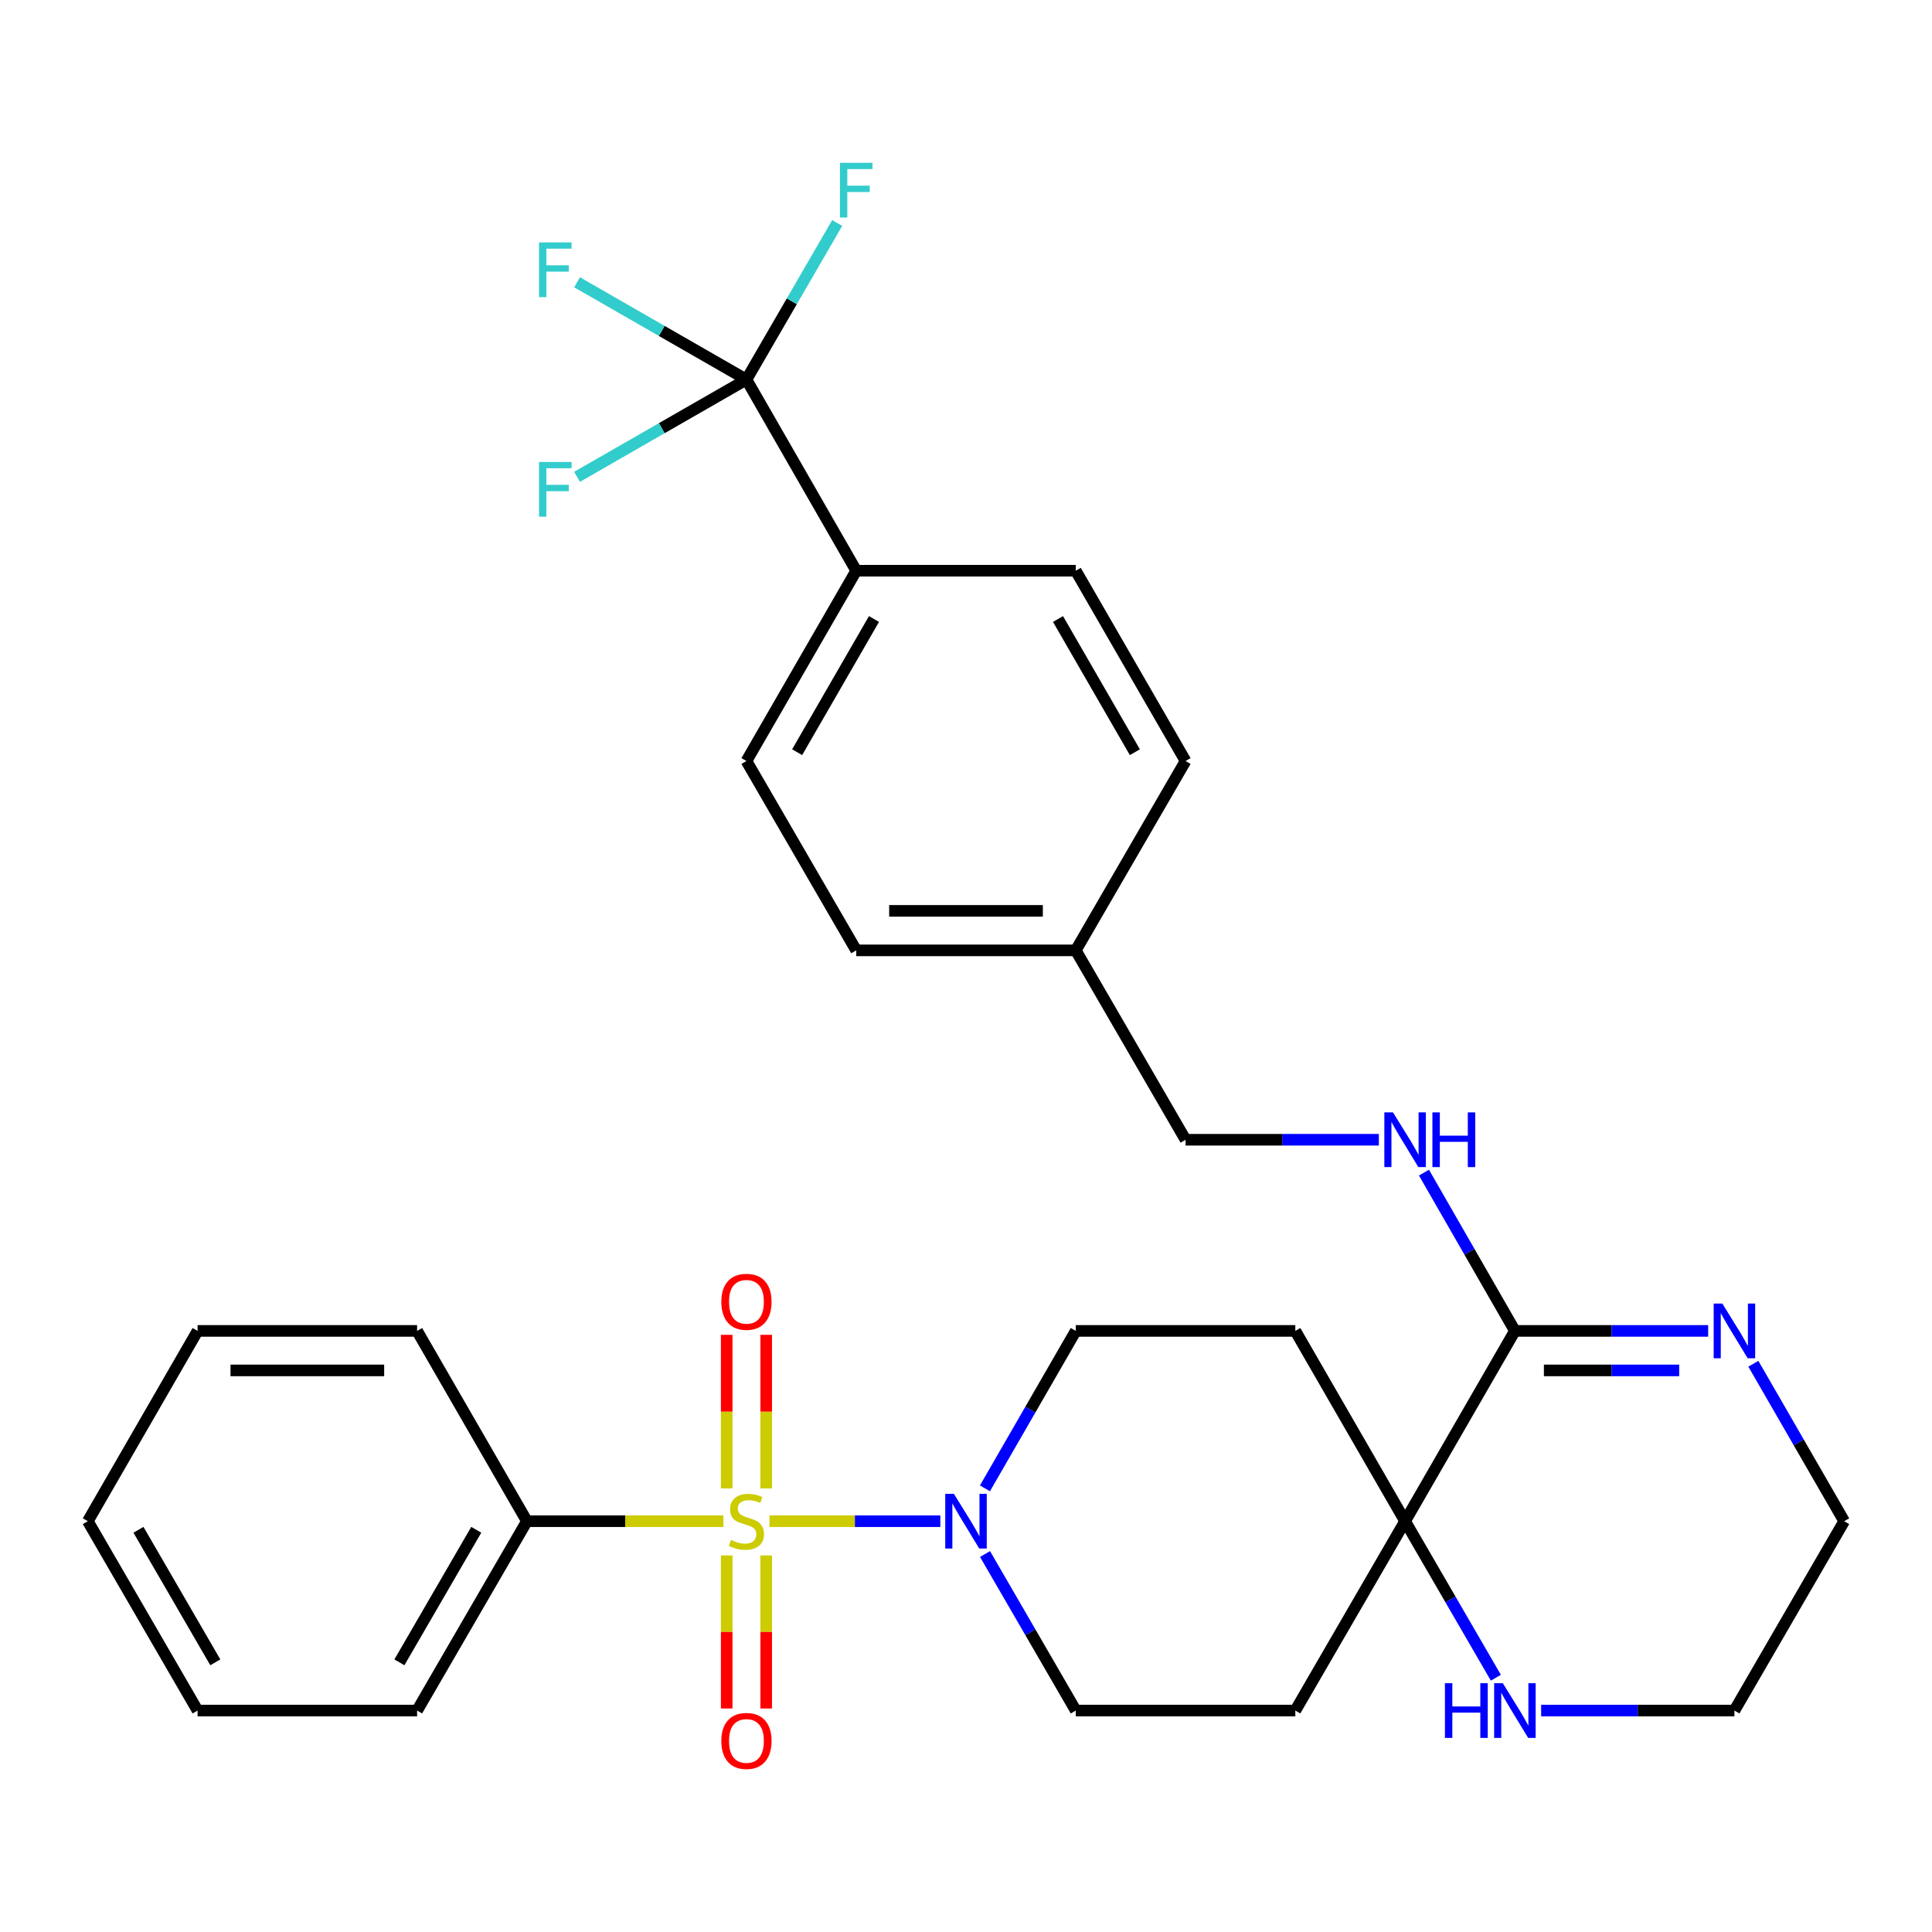 <?xml version='1.0' encoding='iso-8859-1'?>
<svg version='1.1' baseProfile='full'
              xmlns='http://www.w3.org/2000/svg'
                      xmlns:rdkit='http://www.rdkit.org/xml'
                      xmlns:xlink='http://www.w3.org/1999/xlink'
                  xml:space='preserve'
width='1000px' height='1000px' viewBox='0 0 1000 1000'>
<!-- END OF HEADER -->
<rect style='opacity:1.0;fill:#FFFFFF;stroke:none' width='1000' height='1000' x='0' y='0'> </rect>
<path class='bond-0' d='M 398.279,787.371 L 442.498,787.371' style='fill:none;fill-rule:evenodd;stroke:#CCCC00;stroke-width:6px;stroke-linecap:butt;stroke-linejoin:miter;stroke-opacity:1' />
<path class='bond-0' d='M 442.498,787.371 L 486.717,787.371' style='fill:none;fill-rule:evenodd;stroke:#0000FF;stroke-width:6px;stroke-linecap:butt;stroke-linejoin:miter;stroke-opacity:1' />
<path class='bond-5' d='M 376.133,805.093 L 376.133,844.699' style='fill:none;fill-rule:evenodd;stroke:#CCCC00;stroke-width:6px;stroke-linecap:butt;stroke-linejoin:miter;stroke-opacity:1' />
<path class='bond-5' d='M 376.133,844.699 L 376.133,884.306' style='fill:none;fill-rule:evenodd;stroke:#FF0000;stroke-width:6px;stroke-linecap:butt;stroke-linejoin:miter;stroke-opacity:1' />
<path class='bond-5' d='M 396.583,805.093 L 396.583,844.699' style='fill:none;fill-rule:evenodd;stroke:#CCCC00;stroke-width:6px;stroke-linecap:butt;stroke-linejoin:miter;stroke-opacity:1' />
<path class='bond-5' d='M 396.583,844.699 L 396.583,884.306' style='fill:none;fill-rule:evenodd;stroke:#FF0000;stroke-width:6px;stroke-linecap:butt;stroke-linejoin:miter;stroke-opacity:1' />
<path class='bond-6' d='M 396.583,770.41 L 396.583,730.658' style='fill:none;fill-rule:evenodd;stroke:#CCCC00;stroke-width:6px;stroke-linecap:butt;stroke-linejoin:miter;stroke-opacity:1' />
<path class='bond-6' d='M 396.583,730.658 L 396.583,690.906' style='fill:none;fill-rule:evenodd;stroke:#FF0000;stroke-width:6px;stroke-linecap:butt;stroke-linejoin:miter;stroke-opacity:1' />
<path class='bond-6' d='M 376.133,770.41 L 376.133,730.658' style='fill:none;fill-rule:evenodd;stroke:#CCCC00;stroke-width:6px;stroke-linecap:butt;stroke-linejoin:miter;stroke-opacity:1' />
<path class='bond-6' d='M 376.133,730.658 L 376.133,690.906' style='fill:none;fill-rule:evenodd;stroke:#FF0000;stroke-width:6px;stroke-linecap:butt;stroke-linejoin:miter;stroke-opacity:1' />
<path class='bond-8' d='M 374.437,787.371 L 323.582,787.371' style='fill:none;fill-rule:evenodd;stroke:#CCCC00;stroke-width:6px;stroke-linecap:butt;stroke-linejoin:miter;stroke-opacity:1' />
<path class='bond-8' d='M 323.582,787.371 L 272.727,787.371' style='fill:none;fill-rule:evenodd;stroke:#000000;stroke-width:6px;stroke-linecap:butt;stroke-linejoin:miter;stroke-opacity:1' />
<path class='bond-13' d='M 509.85,804.363 L 533.333,844.872' style='fill:none;fill-rule:evenodd;stroke:#0000FF;stroke-width:6px;stroke-linecap:butt;stroke-linejoin:miter;stroke-opacity:1' />
<path class='bond-13' d='M 533.333,844.872 L 556.815,885.381' style='fill:none;fill-rule:evenodd;stroke:#000000;stroke-width:6px;stroke-linecap:butt;stroke-linejoin:miter;stroke-opacity:1' />
<path class='bond-14' d='M 509.807,770.369 L 533.311,729.621' style='fill:none;fill-rule:evenodd;stroke:#0000FF;stroke-width:6px;stroke-linecap:butt;stroke-linejoin:miter;stroke-opacity:1' />
<path class='bond-14' d='M 533.311,729.621 L 556.815,688.873' style='fill:none;fill-rule:evenodd;stroke:#000000;stroke-width:6px;stroke-linecap:butt;stroke-linejoin:miter;stroke-opacity:1' />
<path class='bond-1' d='M 386.358,196.462 L 443.185,295.403' style='fill:none;fill-rule:evenodd;stroke:#000000;stroke-width:6px;stroke-linecap:butt;stroke-linejoin:miter;stroke-opacity:1' />
<path class='bond-15' d='M 386.358,196.462 L 342.524,171.286' style='fill:none;fill-rule:evenodd;stroke:#000000;stroke-width:6px;stroke-linecap:butt;stroke-linejoin:miter;stroke-opacity:1' />
<path class='bond-15' d='M 342.524,171.286 L 298.689,146.11' style='fill:none;fill-rule:evenodd;stroke:#33CCCC;stroke-width:6px;stroke-linecap:butt;stroke-linejoin:miter;stroke-opacity:1' />
<path class='bond-16' d='M 386.358,196.462 L 342.524,221.633' style='fill:none;fill-rule:evenodd;stroke:#000000;stroke-width:6px;stroke-linecap:butt;stroke-linejoin:miter;stroke-opacity:1' />
<path class='bond-16' d='M 342.524,221.633 L 298.689,246.805' style='fill:none;fill-rule:evenodd;stroke:#33CCCC;stroke-width:6px;stroke-linecap:butt;stroke-linejoin:miter;stroke-opacity:1' />
<path class='bond-17' d='M 386.358,196.462 L 409.846,155.942' style='fill:none;fill-rule:evenodd;stroke:#000000;stroke-width:6px;stroke-linecap:butt;stroke-linejoin:miter;stroke-opacity:1' />
<path class='bond-17' d='M 409.846,155.942 L 433.334,115.423' style='fill:none;fill-rule:evenodd;stroke:#33CCCC;stroke-width:6px;stroke-linecap:butt;stroke-linejoin:miter;stroke-opacity:1' />
<path class='bond-2' d='M 784.111,688.873 L 727.273,787.371' style='fill:none;fill-rule:evenodd;stroke:#000000;stroke-width:6px;stroke-linecap:butt;stroke-linejoin:miter;stroke-opacity:1' />
<path class='bond-4' d='M 784.111,688.873 L 834.13,688.873' style='fill:none;fill-rule:evenodd;stroke:#000000;stroke-width:6px;stroke-linecap:butt;stroke-linejoin:miter;stroke-opacity:1' />
<path class='bond-4' d='M 834.13,688.873 L 884.15,688.873' style='fill:none;fill-rule:evenodd;stroke:#0000FF;stroke-width:6px;stroke-linecap:butt;stroke-linejoin:miter;stroke-opacity:1' />
<path class='bond-4' d='M 799.117,709.323 L 834.13,709.323' style='fill:none;fill-rule:evenodd;stroke:#000000;stroke-width:6px;stroke-linecap:butt;stroke-linejoin:miter;stroke-opacity:1' />
<path class='bond-4' d='M 834.13,709.323 L 869.144,709.323' style='fill:none;fill-rule:evenodd;stroke:#0000FF;stroke-width:6px;stroke-linecap:butt;stroke-linejoin:miter;stroke-opacity:1' />
<path class='bond-7' d='M 784.111,688.873 L 760.578,647.909' style='fill:none;fill-rule:evenodd;stroke:#000000;stroke-width:6px;stroke-linecap:butt;stroke-linejoin:miter;stroke-opacity:1' />
<path class='bond-7' d='M 760.578,647.909 L 737.046,606.945' style='fill:none;fill-rule:evenodd;stroke:#0000FF;stroke-width:6px;stroke-linecap:butt;stroke-linejoin:miter;stroke-opacity:1' />
<path class='bond-3' d='M 727.273,787.371 L 670.457,688.873' style='fill:none;fill-rule:evenodd;stroke:#000000;stroke-width:6px;stroke-linecap:butt;stroke-linejoin:miter;stroke-opacity:1' />
<path class='bond-9' d='M 727.273,787.371 L 750.765,827.88' style='fill:none;fill-rule:evenodd;stroke:#000000;stroke-width:6px;stroke-linecap:butt;stroke-linejoin:miter;stroke-opacity:1' />
<path class='bond-9' d='M 750.765,827.88 L 774.256,868.388' style='fill:none;fill-rule:evenodd;stroke:#0000FF;stroke-width:6px;stroke-linecap:butt;stroke-linejoin:miter;stroke-opacity:1' />
<path class='bond-31' d='M 727.273,787.371 L 670.457,885.381' style='fill:none;fill-rule:evenodd;stroke:#000000;stroke-width:6px;stroke-linecap:butt;stroke-linejoin:miter;stroke-opacity:1' />
<path class='bond-33' d='M 907.538,705.876 L 931.042,746.624' style='fill:none;fill-rule:evenodd;stroke:#0000FF;stroke-width:6px;stroke-linecap:butt;stroke-linejoin:miter;stroke-opacity:1' />
<path class='bond-33' d='M 931.042,746.624 L 954.545,787.371' style='fill:none;fill-rule:evenodd;stroke:#000000;stroke-width:6px;stroke-linecap:butt;stroke-linejoin:miter;stroke-opacity:1' />
<path class='bond-20' d='M 713.692,589.932 L 663.667,589.932' style='fill:none;fill-rule:evenodd;stroke:#0000FF;stroke-width:6px;stroke-linecap:butt;stroke-linejoin:miter;stroke-opacity:1' />
<path class='bond-20' d='M 663.667,589.932 L 613.642,589.932' style='fill:none;fill-rule:evenodd;stroke:#000000;stroke-width:6px;stroke-linecap:butt;stroke-linejoin:miter;stroke-opacity:1' />
<path class='bond-26' d='M 272.727,787.371 L 215.889,885.381' style='fill:none;fill-rule:evenodd;stroke:#000000;stroke-width:6px;stroke-linecap:butt;stroke-linejoin:miter;stroke-opacity:1' />
<path class='bond-26' d='M 246.512,791.814 L 206.725,860.421' style='fill:none;fill-rule:evenodd;stroke:#000000;stroke-width:6px;stroke-linecap:butt;stroke-linejoin:miter;stroke-opacity:1' />
<path class='bond-27' d='M 272.727,787.371 L 215.889,688.873' style='fill:none;fill-rule:evenodd;stroke:#000000;stroke-width:6px;stroke-linecap:butt;stroke-linejoin:miter;stroke-opacity:1' />
<path class='bond-25' d='M 797.691,885.381 L 847.711,885.381' style='fill:none;fill-rule:evenodd;stroke:#0000FF;stroke-width:6px;stroke-linecap:butt;stroke-linejoin:miter;stroke-opacity:1' />
<path class='bond-25' d='M 847.711,885.381 L 897.73,885.381' style='fill:none;fill-rule:evenodd;stroke:#000000;stroke-width:6px;stroke-linecap:butt;stroke-linejoin:miter;stroke-opacity:1' />
<path class='bond-10' d='M 443.185,295.403 L 386.358,393.901' style='fill:none;fill-rule:evenodd;stroke:#000000;stroke-width:6px;stroke-linecap:butt;stroke-linejoin:miter;stroke-opacity:1' />
<path class='bond-10' d='M 452.374,320.397 L 412.595,389.346' style='fill:none;fill-rule:evenodd;stroke:#000000;stroke-width:6px;stroke-linecap:butt;stroke-linejoin:miter;stroke-opacity:1' />
<path class='bond-34' d='M 443.185,295.403 L 556.815,295.403' style='fill:none;fill-rule:evenodd;stroke:#000000;stroke-width:6px;stroke-linecap:butt;stroke-linejoin:miter;stroke-opacity:1' />
<path class='bond-11' d='M 670.457,688.873 L 556.815,688.873' style='fill:none;fill-rule:evenodd;stroke:#000000;stroke-width:6px;stroke-linecap:butt;stroke-linejoin:miter;stroke-opacity:1' />
<path class='bond-12' d='M 670.457,885.381 L 556.815,885.381' style='fill:none;fill-rule:evenodd;stroke:#000000;stroke-width:6px;stroke-linecap:butt;stroke-linejoin:miter;stroke-opacity:1' />
<path class='bond-18' d='M 556.815,295.403 L 613.642,393.901' style='fill:none;fill-rule:evenodd;stroke:#000000;stroke-width:6px;stroke-linecap:butt;stroke-linejoin:miter;stroke-opacity:1' />
<path class='bond-18' d='M 547.626,320.397 L 587.405,389.346' style='fill:none;fill-rule:evenodd;stroke:#000000;stroke-width:6px;stroke-linecap:butt;stroke-linejoin:miter;stroke-opacity:1' />
<path class='bond-19' d='M 386.358,393.901 L 443.185,491.911' style='fill:none;fill-rule:evenodd;stroke:#000000;stroke-width:6px;stroke-linecap:butt;stroke-linejoin:miter;stroke-opacity:1' />
<path class='bond-21' d='M 613.642,589.932 L 556.815,491.911' style='fill:none;fill-rule:evenodd;stroke:#000000;stroke-width:6px;stroke-linecap:butt;stroke-linejoin:miter;stroke-opacity:1' />
<path class='bond-22' d='M 556.815,491.911 L 613.642,393.901' style='fill:none;fill-rule:evenodd;stroke:#000000;stroke-width:6px;stroke-linecap:butt;stroke-linejoin:miter;stroke-opacity:1' />
<path class='bond-23' d='M 556.815,491.911 L 443.185,491.911' style='fill:none;fill-rule:evenodd;stroke:#000000;stroke-width:6px;stroke-linecap:butt;stroke-linejoin:miter;stroke-opacity:1' />
<path class='bond-23' d='M 539.771,471.462 L 460.229,471.462' style='fill:none;fill-rule:evenodd;stroke:#000000;stroke-width:6px;stroke-linecap:butt;stroke-linejoin:miter;stroke-opacity:1' />
<path class='bond-24' d='M 954.545,787.371 L 897.73,885.381' style='fill:none;fill-rule:evenodd;stroke:#000000;stroke-width:6px;stroke-linecap:butt;stroke-linejoin:miter;stroke-opacity:1' />
<path class='bond-28' d='M 215.889,885.381 L 102.27,885.381' style='fill:none;fill-rule:evenodd;stroke:#000000;stroke-width:6px;stroke-linecap:butt;stroke-linejoin:miter;stroke-opacity:1' />
<path class='bond-29' d='M 215.889,688.873 L 102.27,688.873' style='fill:none;fill-rule:evenodd;stroke:#000000;stroke-width:6px;stroke-linecap:butt;stroke-linejoin:miter;stroke-opacity:1' />
<path class='bond-29' d='M 198.846,709.323 L 119.313,709.323' style='fill:none;fill-rule:evenodd;stroke:#000000;stroke-width:6px;stroke-linecap:butt;stroke-linejoin:miter;stroke-opacity:1' />
<path class='bond-32' d='M 102.27,885.381 L 45.455,787.371' style='fill:none;fill-rule:evenodd;stroke:#000000;stroke-width:6px;stroke-linecap:butt;stroke-linejoin:miter;stroke-opacity:1' />
<path class='bond-32' d='M 111.439,860.424 L 71.669,791.817' style='fill:none;fill-rule:evenodd;stroke:#000000;stroke-width:6px;stroke-linecap:butt;stroke-linejoin:miter;stroke-opacity:1' />
<path class='bond-30' d='M 102.27,688.873 L 45.455,787.371' style='fill:none;fill-rule:evenodd;stroke:#000000;stroke-width:6px;stroke-linecap:butt;stroke-linejoin:miter;stroke-opacity:1' />
<path  class='atom-0' d='M 378.358 797.091
Q 378.678 797.211, 379.998 797.771
Q 381.318 798.331, 382.758 798.691
Q 384.238 799.011, 385.678 799.011
Q 388.358 799.011, 389.918 797.731
Q 391.478 796.411, 391.478 794.131
Q 391.478 792.571, 390.678 791.611
Q 389.918 790.651, 388.718 790.131
Q 387.518 789.611, 385.518 789.011
Q 382.998 788.251, 381.478 787.531
Q 379.998 786.811, 378.918 785.291
Q 377.878 783.771, 377.878 781.211
Q 377.878 777.651, 380.278 775.451
Q 382.718 773.251, 387.518 773.251
Q 390.798 773.251, 394.518 774.811
L 393.598 777.891
Q 390.198 776.491, 387.638 776.491
Q 384.878 776.491, 383.358 777.651
Q 381.838 778.771, 381.878 780.731
Q 381.878 782.251, 382.638 783.171
Q 383.438 784.091, 384.558 784.611
Q 385.718 785.131, 387.638 785.731
Q 390.198 786.531, 391.718 787.331
Q 393.238 788.131, 394.318 789.771
Q 395.438 791.371, 395.438 794.131
Q 395.438 798.051, 392.798 800.171
Q 390.198 802.251, 385.838 802.251
Q 383.318 802.251, 381.398 801.691
Q 379.518 801.171, 377.278 800.251
L 378.358 797.091
' fill='#CCCC00'/>
<path  class='atom-1' d='M 493.74 773.211
L 503.02 788.211
Q 503.94 789.691, 505.42 792.371
Q 506.9 795.051, 506.98 795.211
L 506.98 773.211
L 510.74 773.211
L 510.74 801.531
L 506.86 801.531
L 496.9 785.131
Q 495.74 783.211, 494.5 781.011
Q 493.3 778.811, 492.94 778.131
L 492.94 801.531
L 489.26 801.531
L 489.26 773.211
L 493.74 773.211
' fill='#0000FF'/>
<path  class='atom-5' d='M 891.47 674.713
L 900.75 689.713
Q 901.67 691.193, 903.15 693.873
Q 904.63 696.553, 904.71 696.713
L 904.71 674.713
L 908.47 674.713
L 908.47 703.033
L 904.59 703.033
L 894.63 686.633
Q 893.47 684.713, 892.23 682.513
Q 891.03 680.313, 890.67 679.633
L 890.67 703.033
L 886.99 703.033
L 886.99 674.713
L 891.47 674.713
' fill='#0000FF'/>
<path  class='atom-6' d='M 373.358 901.105
Q 373.358 894.305, 376.718 890.505
Q 380.078 886.705, 386.358 886.705
Q 392.638 886.705, 395.998 890.505
Q 399.358 894.305, 399.358 901.105
Q 399.358 907.985, 395.958 911.905
Q 392.558 915.785, 386.358 915.785
Q 380.118 915.785, 376.718 911.905
Q 373.358 908.025, 373.358 901.105
M 386.358 912.585
Q 390.678 912.585, 392.998 909.705
Q 395.358 906.785, 395.358 901.105
Q 395.358 895.545, 392.998 892.745
Q 390.678 889.905, 386.358 889.905
Q 382.038 889.905, 379.678 892.705
Q 377.358 895.505, 377.358 901.105
Q 377.358 906.825, 379.678 909.705
Q 382.038 912.585, 386.358 912.585
' fill='#FF0000'/>
<path  class='atom-7' d='M 373.358 673.809
Q 373.358 667.009, 376.718 663.209
Q 380.078 659.409, 386.358 659.409
Q 392.638 659.409, 395.998 663.209
Q 399.358 667.009, 399.358 673.809
Q 399.358 680.689, 395.958 684.609
Q 392.558 688.489, 386.358 688.489
Q 380.118 688.489, 376.718 684.609
Q 373.358 680.729, 373.358 673.809
M 386.358 685.289
Q 390.678 685.289, 392.998 682.409
Q 395.358 679.489, 395.358 673.809
Q 395.358 668.249, 392.998 665.449
Q 390.678 662.609, 386.358 662.609
Q 382.038 662.609, 379.678 665.409
Q 377.358 668.209, 377.358 673.809
Q 377.358 679.529, 379.678 682.409
Q 382.038 685.289, 386.358 685.289
' fill='#FF0000'/>
<path  class='atom-8' d='M 721.013 575.772
L 730.293 590.772
Q 731.213 592.252, 732.693 594.932
Q 734.173 597.612, 734.253 597.772
L 734.253 575.772
L 738.013 575.772
L 738.013 604.092
L 734.133 604.092
L 724.173 587.692
Q 723.013 585.772, 721.773 583.572
Q 720.573 581.372, 720.213 580.692
L 720.213 604.092
L 716.533 604.092
L 716.533 575.772
L 721.013 575.772
' fill='#0000FF'/>
<path  class='atom-8' d='M 741.413 575.772
L 745.253 575.772
L 745.253 587.812
L 759.733 587.812
L 759.733 575.772
L 763.573 575.772
L 763.573 604.092
L 759.733 604.092
L 759.733 591.012
L 745.253 591.012
L 745.253 604.092
L 741.413 604.092
L 741.413 575.772
' fill='#0000FF'/>
<path  class='atom-10' d='M 747.891 871.221
L 751.731 871.221
L 751.731 883.261
L 766.211 883.261
L 766.211 871.221
L 770.051 871.221
L 770.051 899.541
L 766.211 899.541
L 766.211 886.461
L 751.731 886.461
L 751.731 899.541
L 747.891 899.541
L 747.891 871.221
' fill='#0000FF'/>
<path  class='atom-10' d='M 777.851 871.221
L 787.131 886.221
Q 788.051 887.701, 789.531 890.381
Q 791.011 893.061, 791.091 893.221
L 791.091 871.221
L 794.851 871.221
L 794.851 899.541
L 790.971 899.541
L 781.011 883.141
Q 779.851 881.221, 778.611 879.021
Q 777.411 876.821, 777.051 876.141
L 777.051 899.541
L 773.371 899.541
L 773.371 871.221
L 777.851 871.221
' fill='#0000FF'/>
<path  class='atom-16' d='M 278.997 125.475
L 295.837 125.475
L 295.837 128.715
L 282.797 128.715
L 282.797 137.315
L 294.397 137.315
L 294.397 140.595
L 282.797 140.595
L 282.797 153.795
L 278.997 153.795
L 278.997 125.475
' fill='#33CCCC'/>
<path  class='atom-17' d='M 278.997 239.118
L 295.837 239.118
L 295.837 242.358
L 282.797 242.358
L 282.797 250.958
L 294.397 250.958
L 294.397 254.238
L 282.797 254.238
L 282.797 267.438
L 278.997 267.438
L 278.997 239.118
' fill='#33CCCC'/>
<path  class='atom-18' d='M 434.765 84.27
L 451.605 84.27
L 451.605 87.51
L 438.565 87.51
L 438.565 96.11
L 450.165 96.11
L 450.165 99.39
L 438.565 99.39
L 438.565 112.59
L 434.765 112.59
L 434.765 84.27
' fill='#33CCCC'/>
</svg>
